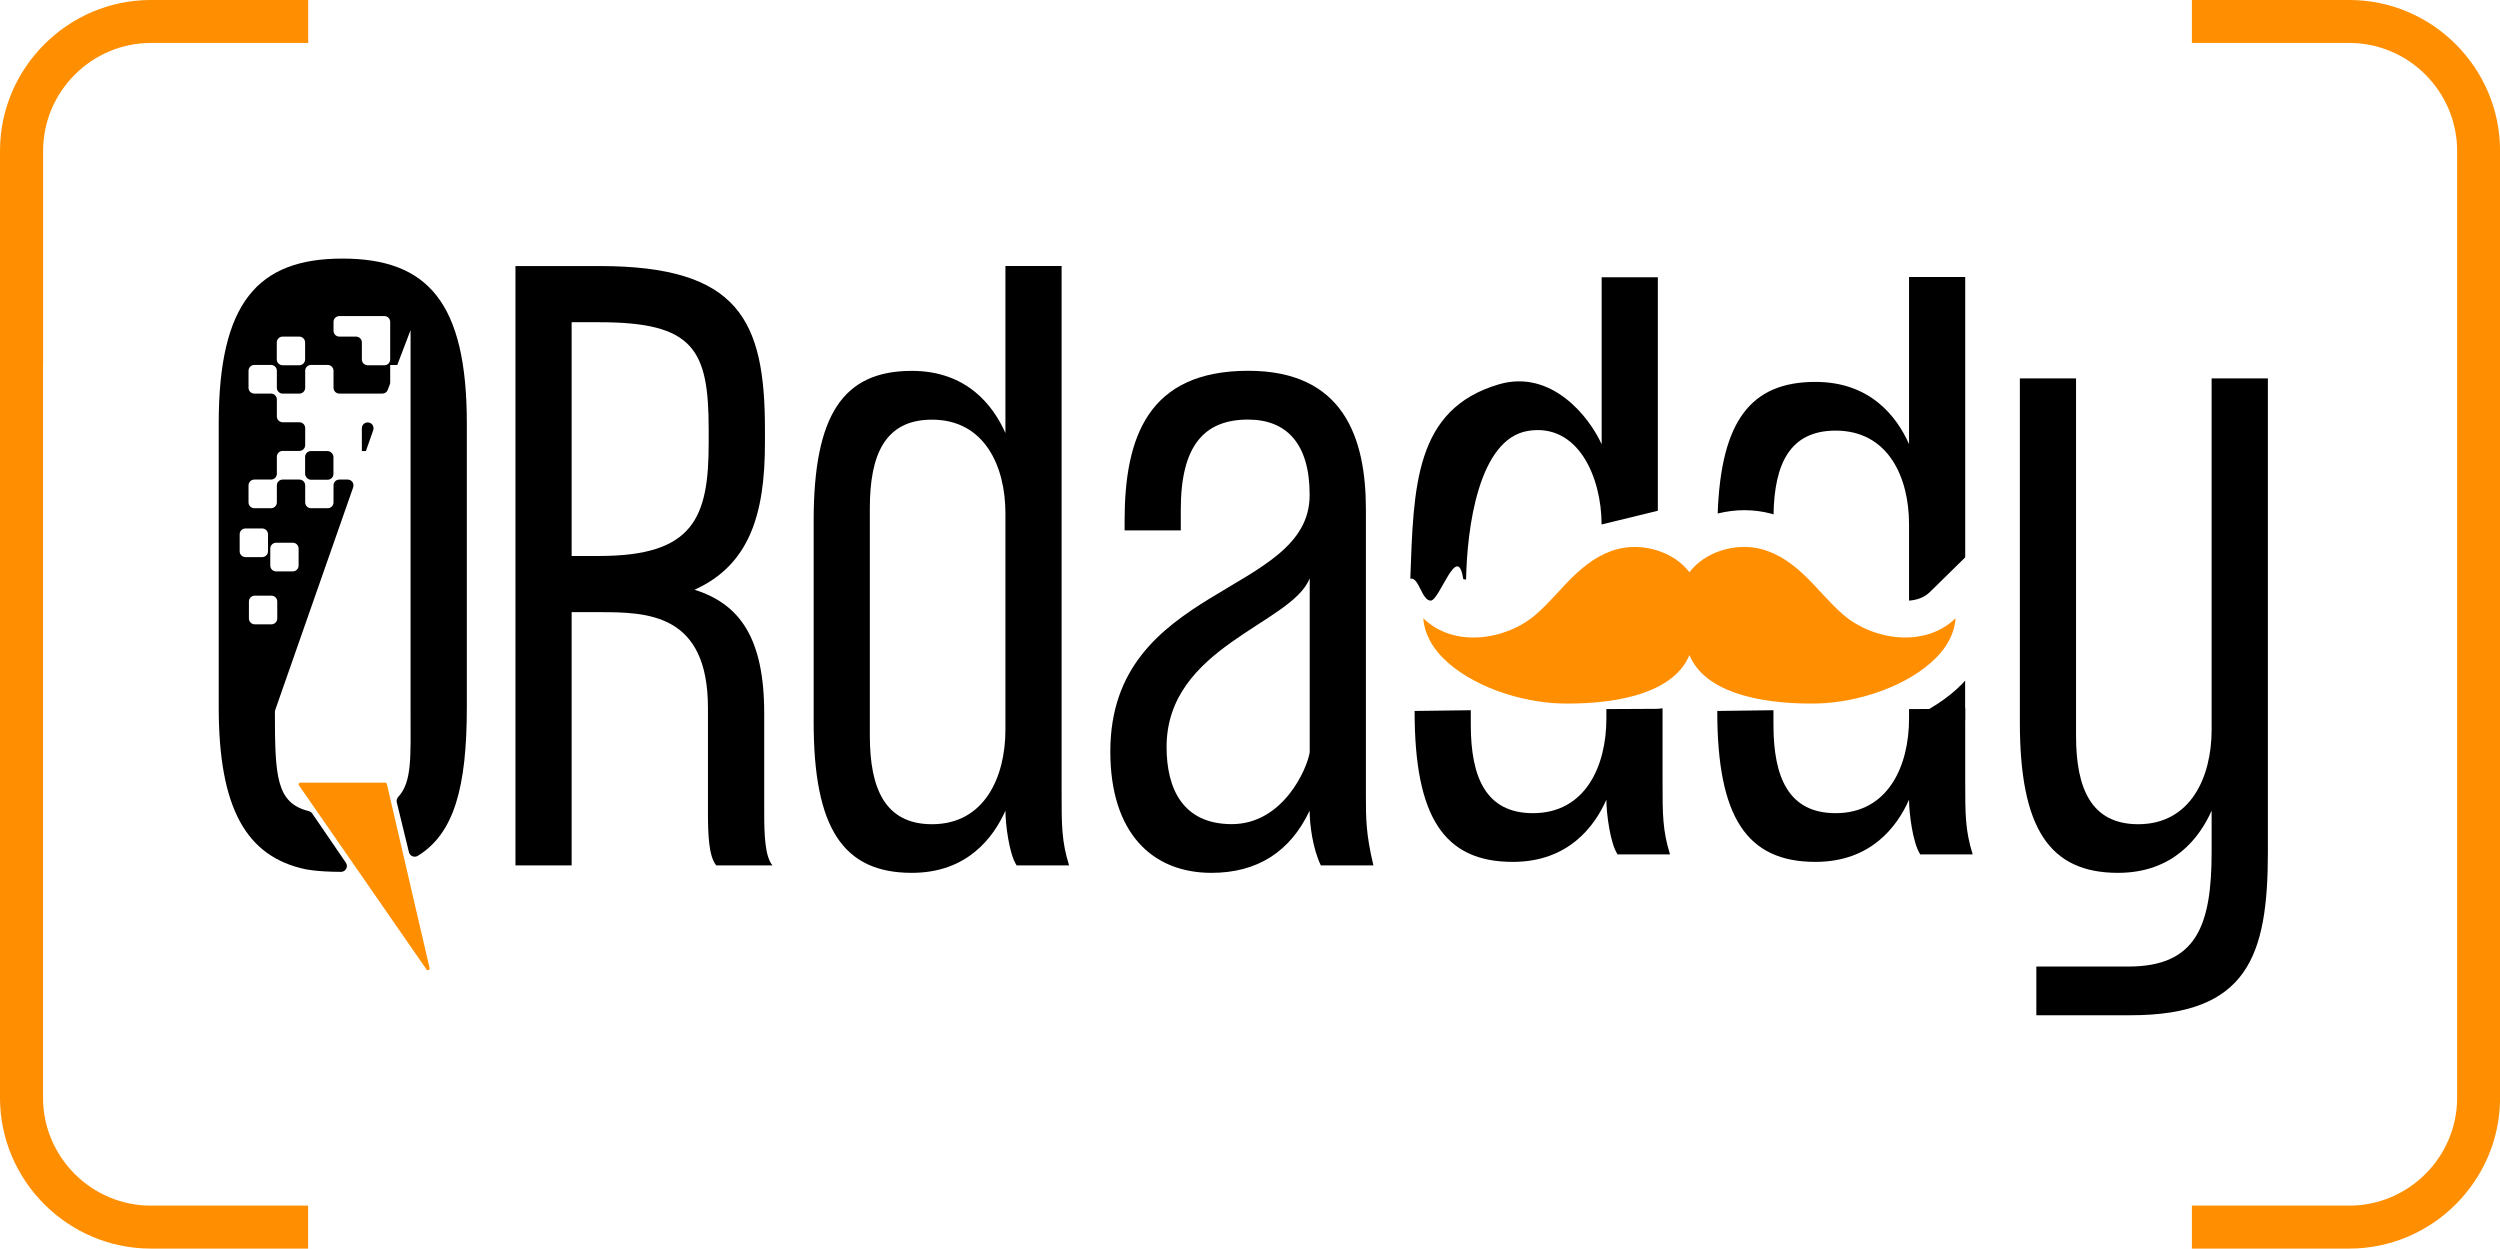 <?xml version="1.0" encoding="UTF-8"?>
<svg id="Layer_1" data-name="Layer 1" xmlns="http://www.w3.org/2000/svg" width="307.93" height="153.79" viewBox="0 0 307.93 153.79">
  <g>
    <path d="M95.14,106.59h-6.92c-.92-1.11-1.02-3.78-1.02-6.55v-12.83c0-11.63-7.38-11.81-13.38-11.81h-3.41v31.19h-6.92V32.77h10.34c17.16,0,20.39,6.64,20.39,20.12v1.66c0,8.86-1.94,15.04-8.67,18.09,5.54,1.75,8.58,5.91,8.58,15.23v12.18c0,2.77,.09,5.44,1.02,6.55Zm-21.32-38.11c11.63,0,13.47-4.71,13.47-13.93v-1.66c0-9.87-1.85-13.2-13.47-13.2h-3.41v28.79h3.41Z"/>
    <path d="M131.68,106.59h-6.46c-.92-1.38-1.38-5.08-1.38-6.74-1.48,3.32-4.71,7.66-11.53,7.66-8.49,0-12.09-5.54-12.09-18.55v-24.82c0-13.01,3.6-18.46,12.09-18.46,6.83,0,10.06,4.34,11.53,7.66v-20.58h6.92V97.73c0,3.88,0,5.91,.92,8.86Zm-7.84-43.37c0-5.81-2.58-11.53-9.04-11.53-5.81,0-7.66,4.34-7.66,10.89v28.05c0,6.46,1.85,10.89,7.66,10.89,6.46,0,9.04-5.81,9.04-11.63v-26.67Z"/>
    <path d="M169.15,106.59h-6.46c-1.02-2.12-1.38-5.08-1.38-6.74-2.4,5.08-6.46,7.66-12.09,7.66-7.29,0-12.46-4.89-12.46-14.95,0-20.58,24.55-19.19,24.55-31.56v-.09c0-6.27-2.86-9.23-7.57-9.23-5.44,0-8.3,3.23-8.3,11.07v2.58h-6.92v-1.2c0-10.24,2.86-18.46,15.23-18.46,11.72,0,14.49,8.21,14.49,17.07v35.16c0,2.95,0,4.8,.92,8.67Zm-7.84-35.34c-2.21,5.63-17.62,8.4-17.62,20.76,0,5.17,2.03,9.5,8.03,9.5,6.37,0,9.32-6.92,9.6-8.86v-21.41Z"/>
    <path d="M242.06,87.24c-.24,.03-.48,.07-.74,.07-2.06,0-4.12,.02-6.18,.03v1.19c0,5.81-2.58,11.63-9.04,11.63-5.81,0-7.66-4.43-7.66-10.89v-1.79c-2.31,.03-4.61,.06-6.92,.09v.04c0,13.01,3.6,18.55,12.09,18.55,6.83,0,10.06-4.34,11.53-7.66,0,1.66,.46,5.35,1.38,6.74h6.46c-.92-2.95-.92-4.98-.92-8.86v-9.14Z"/>
    <path d="M279.34,46.61v58.32c0,12.83-2.49,20.12-16.89,20.12h-11.63v-6h11.35c8.4,0,10.24-5.08,10.24-14.12v-5.08c-1.48,3.32-4.71,7.66-11.53,7.66-8.49,0-12.09-5.54-12.09-18.55V46.61h6.92v44.02c0,6.46,1.85,10.89,7.66,10.89,6.46,0,9.04-5.81,9.04-11.63V46.61h6.92Z"/>
  </g>
  <path d="M5.31,44.88V18.59c0-7.32,5.98-13.3,13.28-13.3h19.37V0H18.58C8.37,0,0,8.36,0,18.59v116.63c0,10.22,8.37,18.57,18.58,18.57h19.37v-5.29H18.58c-7.3,0-13.28-5.98-13.28-13.28V44.88Z" style="fill: #ff8e00; fill-rule: evenodd;"/>
  <path d="M289.37,0h-19.39V5.29h19.39c7.3,0,13.28,5.98,13.28,13.3v116.63c0,7.3-5.98,13.28-13.28,13.28h-19.39v5.29h19.39c10.21,0,18.57-8.36,18.57-18.57V18.59c0-10.23-8.35-18.59-18.57-18.59Z" style="fill: #ff8e00; fill-rule: evenodd;"/>
  <path d="M52.52,119.39l-15.7-22.66c-.09-.15,.01-.33,.18-.33h10.44c.1,0,.18,.06,.21,.16l5.26,22.66c.07,.24-.26,.39-.39,.18Z" style="fill: #ff8e00;"/>
  <g>
    <path d="M45.29,52.03h0c-.4,0-.72,.32-.72,.72v2.81h.5l.9-2.57c.16-.47-.18-.96-.68-.96Z"/>
    <rect x="37.58" y="55.56" width="3.49" height="3.53" rx=".72" ry=".72"/>
    <path d="M42.17,31.85c-10.43,0-15.23,5.44-15.23,20.3v34.97c0,12.46,3.41,18.36,10.61,19.93,0,0,1.38,.33,4.45,.34,.58,0,.93-.65,.6-1.13l-4.14-6.06c-.1-.14-.25-.24-.42-.29-4.01-.99-4.18-4.23-4.18-12.22,0-.08,.01-.17,.04-.24l9.6-27.42c.16-.47-.18-.96-.68-.96h-1.02c-.4,0-.72,.32-.72,.72v2.09c0,.4-.32,.72-.72,.72h-2.05c-.4,0-.72-.32-.72-.72v-2.09c0-.4-.32-.72-.72-.72h-2.05c-.4,0-.72,.32-.72,.72v2.09c0,.4-.32,.72-.72,.72h-2.05c-.4,0-.72-.32-.72-.72v-2.09c0-.4,.32-.72,.72-.72h2.05c.4,0,.72-.32,.72-.72v-2.09c0-.4,.32-.72,.72-.72h2.05c.4,0,.72-.32,.72-.72v-2.09c0-.4-.32-.72-.72-.72h-2.05c-.4,0-.72-.32-.72-.72v-2.09c0-.4-.32-.72-.72-.72h-2.05c-.4,0-.72-.32-.72-.72v-2.09c0-.4,.32-.72,.72-.72h2.05c.4,0,.72,.32,.72,.72v2.09c0,.4,.32,.72,.72,.72h2.05c.4,0,.72-.32,.72-.72v-2.09c0-.4,.32-.72,.72-.72h2.05c.4,0,.72,.32,.72,.72v2.09c0,.4,.32,.72,.72,.72h5.29c.3,0,.57-.18,.67-.46l.25-.66c.03-.08,.05-.17,.05-.26v-2.14h.87l1.64-4.3v46.9c0,5.67,.2,8.72-1.51,10.59-.17,.18-.25,.43-.19,.67l1.5,6.15c.12,.48,.67,.7,1.1,.44,4.46-2.75,6.03-8.42,6.03-18.31V52.15c0-14.86-4.8-20.3-15.32-20.3Zm-8.02,44.33c0,.4-.32,.72-.72,.72h-2.05c-.4,0-.72-.32-.72-.72v-2.09c0-.4,.32-.72,.72-.72h2.05c.4,0,.72,.32,.72,.72v2.09Zm-.86-8.61c0-.4,.32-.72,.72-.72h2.05c.4,0,.72,.32,.72,.72v2.09c0,.4-.32,.72-.72,.72h-2.05c-.4,0-.72-.32-.72-.72v-2.09Zm-1-2.48c.4,0,.72,.32,.72,.72v2.09c0,.4-.32,.72-.72,.72h-2.05c-.4,0-.72-.32-.72-.72v-2.09c0-.4,.32-.72,.72-.72h2.05Zm5.29-20.82c0,.4-.32,.72-.72,.72h-2.05c-.4,0-.72-.32-.72-.72v-2.09c0-.4,.32-.72,.72-.72h2.05c.4,0,.72,.32,.72,.72v2.09Zm10.48-2.81v2.81c0,.4-.32,.72-.72,.72h-2.05c-.4,0-.72-.32-.72-.72v-2.09c0-.4-.32-.72-.72-.72h-2.05c-.4,0-.72-.32-.72-.72v-1.09c0-.4,.32-.72,.72-.72h5.54c.4,0,.72,.32,.72,.72v1.81Z"/>
  </g>
  <path d="M204.78,87.24c-.24,.03-.48,.07-.74,.07-2.06,0-4.12,.02-6.18,.03v1.19c0,5.81-2.58,11.63-9.04,11.63-5.81,0-7.66-4.43-7.66-10.89v-1.79c-2.31,.03-4.61,.06-6.92,.09v.04c0,13.01,3.6,18.55,12.09,18.55,6.83,0,10.06-4.34,11.53-7.66,0,1.66,.46,5.35,1.38,6.74h6.46c-.92-2.95-.92-4.98-.92-8.86v-9.14Z"/>
  <g>
    <path d="M214.85,62.84c1.11,0,2.2,.14,3.24,.41,.12,.03,.24,.07,.36,.11,.11-6.23,2.01-10.32,7.65-10.32,6.46,0,9.04,5.72,9.04,11.53v9.41c.82-.06,1.81-.31,2.57-1.06l4.35-4.27V34.12h-6.92v20.58c-1.48-3.32-4.71-7.66-11.53-7.66-7.98,0-11.63,4.83-12.04,16.21,1.06-.26,2.17-.41,3.28-.41Z"/>
    <path d="M241.78,84.14c-1.83,1.88-4.16,3.35-6.65,4.46v.14h6.92v-4.91c-.09,.1-.18,.21-.27,.3Z"/>
    <path d="M204.2,62.91v-28.76h-6.92v20.58c-1.48-3.32-6.16-9.32-12.7-7.38-10.33,3.07-10.46,12.55-10.87,23.93,1.06-.26,1.4,2.7,2.51,2.7s3.3-7.3,4-2.7c.02,.12,.24,.07,.36,.11,.11-6.23,1.5-17.34,7.65-18.32s9.04,5.72,9.04,11.53"/>
  </g>
  <path d="M208.1,80.67c-2.17,5.26-10.48,6.08-15.69,5.98-5.08-.1-11.31-2.16-14.75-5.68-1.31-1.34-2.24-3.02-2.35-4.82,3.77,3.7,10.19,2.71,13.85-.45,1.65-1.42,2.98-3.1,4.52-4.61,1.54-1.51,3.36-2.89,5.56-3.46,3.22-.83,6.97,.37,8.85,2.85,1.88-2.48,5.63-3.69,8.85-2.85,2.2,.57,4.02,1.95,5.56,3.46,1.54,1.51,2.88,3.19,4.52,4.61,3.66,3.16,10.08,4.14,13.85,.45-.11,1.81-1.03,3.48-2.35,4.82-3.44,3.52-9.67,5.58-14.75,5.68-5.21,.1-13.53-.73-15.69-5.98Z" style="fill: #ff8e00;"/>
</svg>
